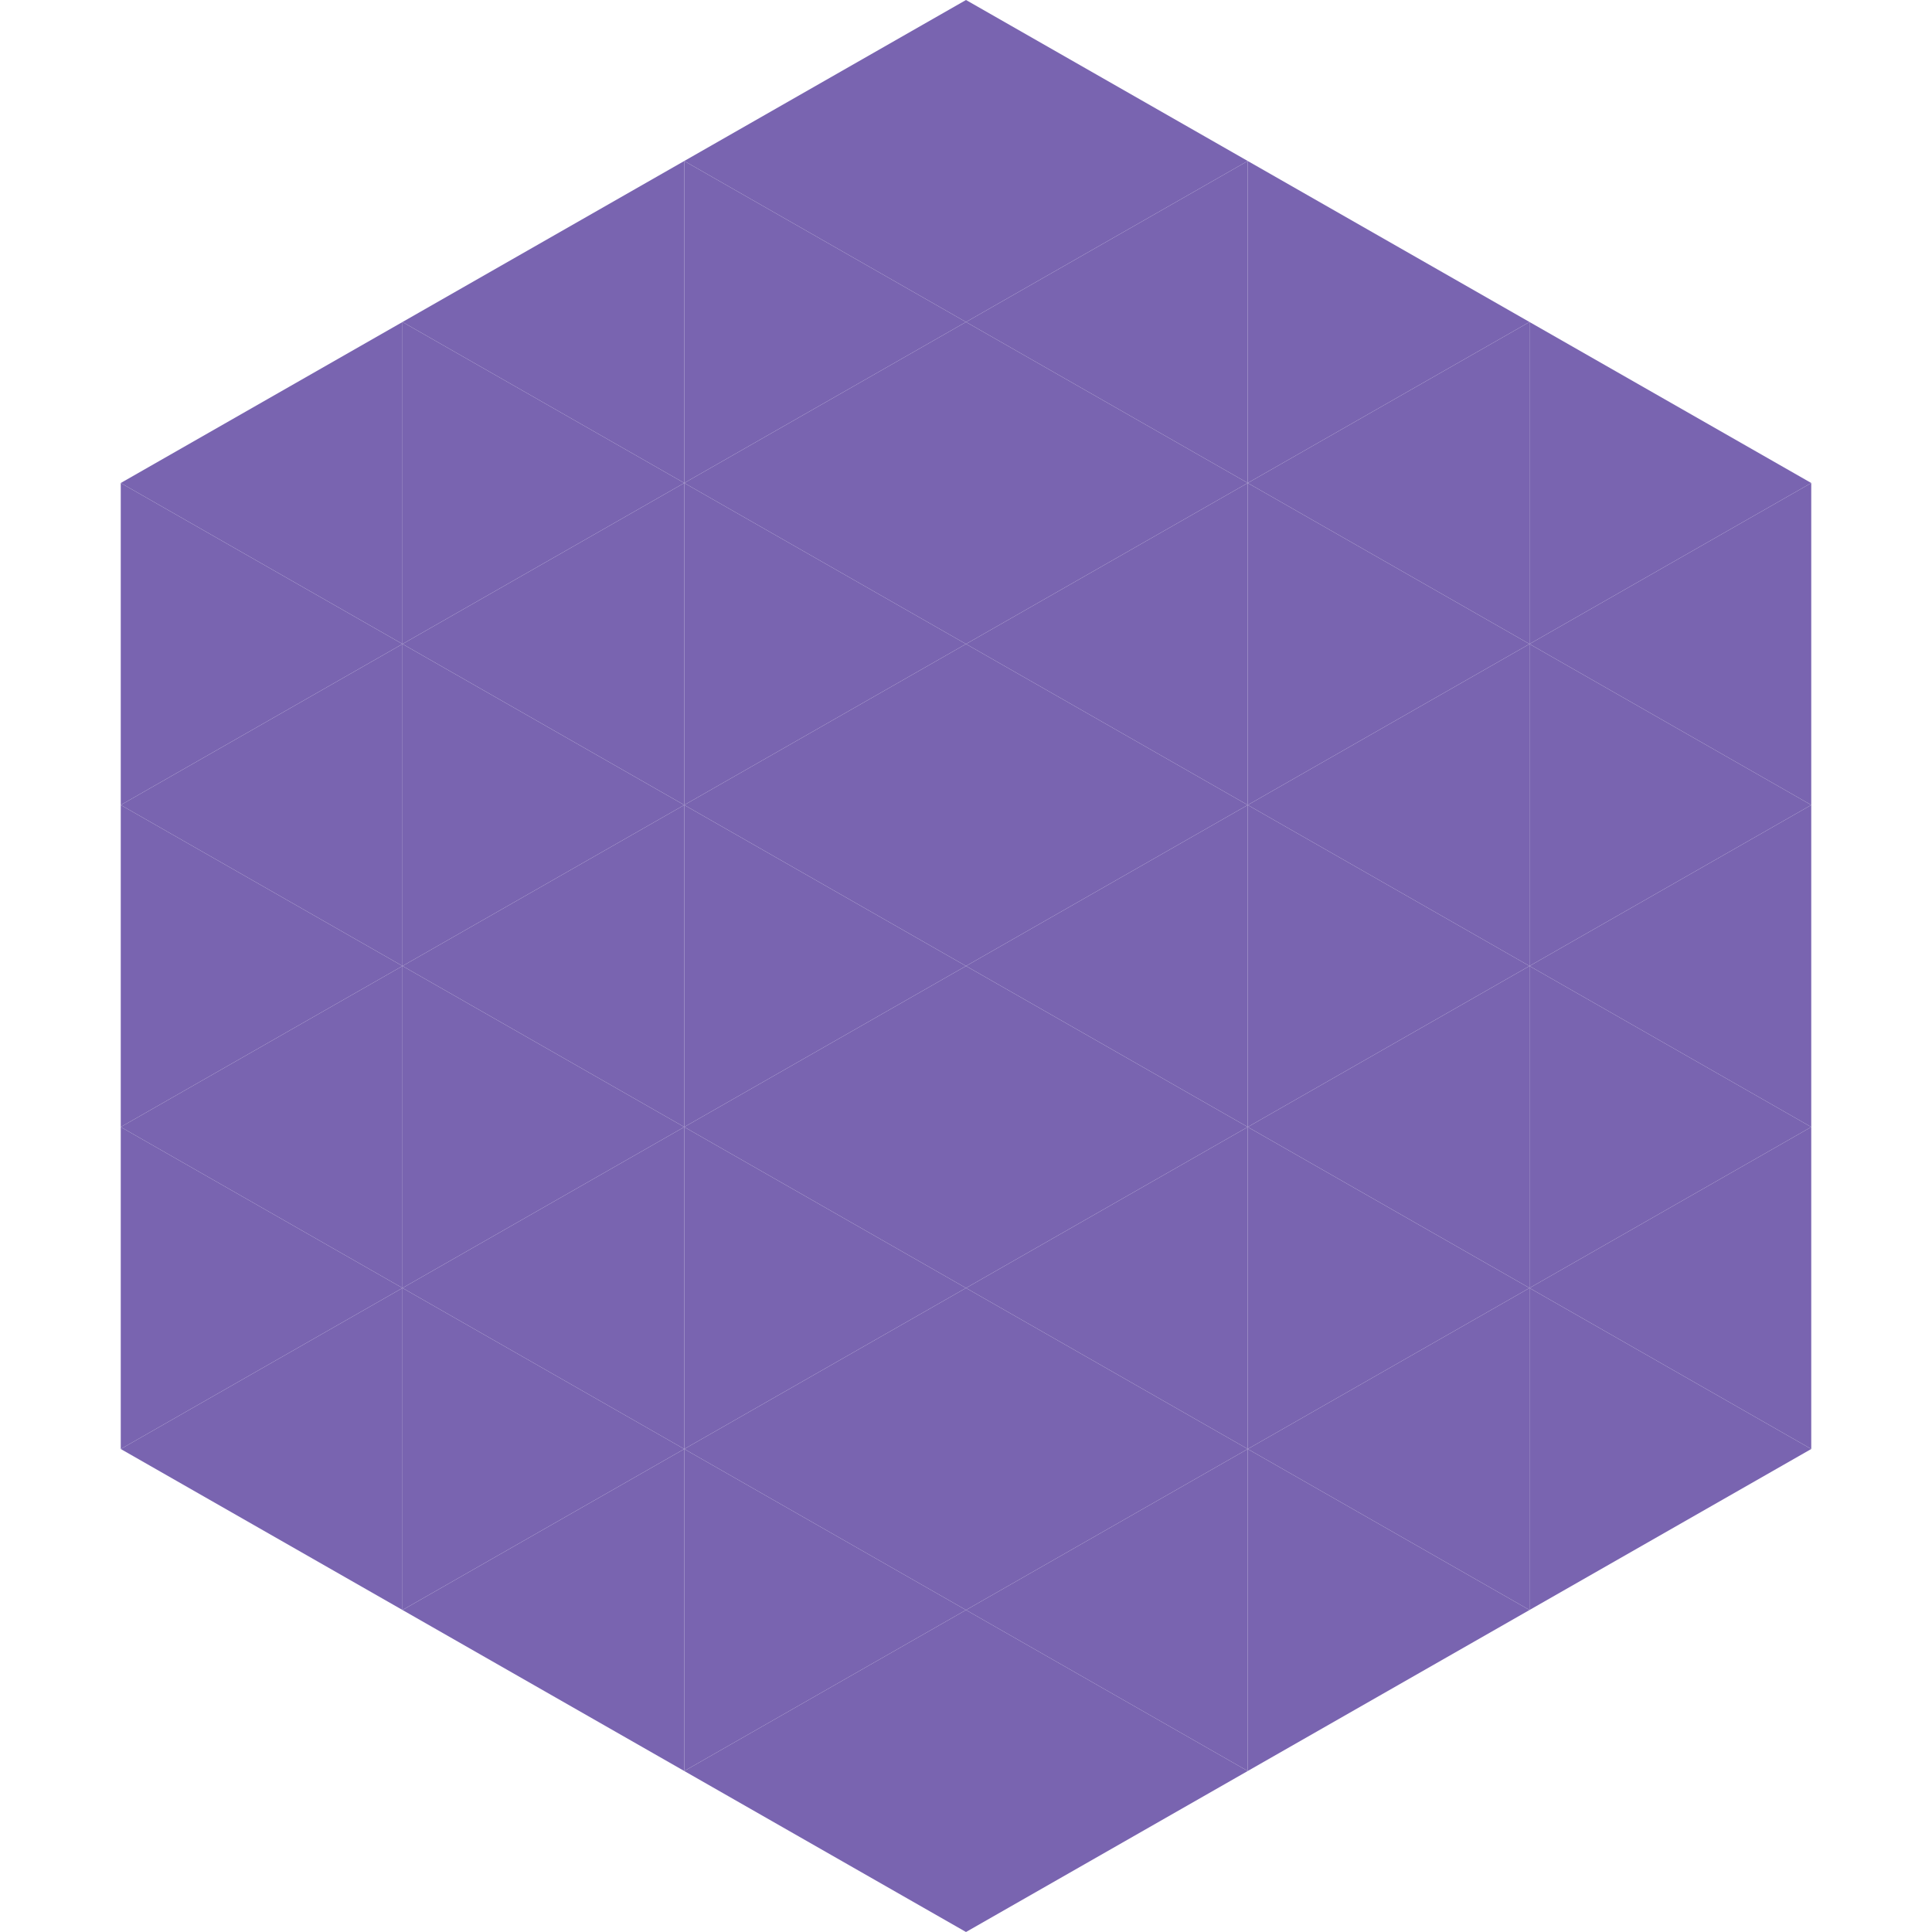 <?xml version="1.0"?>
<!-- Generated by SVGo -->
<svg width="240" height="240"
     xmlns="http://www.w3.org/2000/svg"
     xmlns:xlink="http://www.w3.org/1999/xlink">
<polygon points="50,40 15,60 50,80" style="fill:rgb(121,100,176)" />
<polygon points="190,40 225,60 190,80" style="fill:rgb(121,100,176)" />
<polygon points="15,60 50,80 15,100" style="fill:rgb(121,100,176)" />
<polygon points="225,60 190,80 225,100" style="fill:rgb(121,100,176)" />
<polygon points="50,80 15,100 50,120" style="fill:rgb(121,100,176)" />
<polygon points="190,80 225,100 190,120" style="fill:rgb(121,100,176)" />
<polygon points="15,100 50,120 15,140" style="fill:rgb(121,100,176)" />
<polygon points="225,100 190,120 225,140" style="fill:rgb(121,100,176)" />
<polygon points="50,120 15,140 50,160" style="fill:rgb(121,100,176)" />
<polygon points="190,120 225,140 190,160" style="fill:rgb(121,100,176)" />
<polygon points="15,140 50,160 15,180" style="fill:rgb(121,100,176)" />
<polygon points="225,140 190,160 225,180" style="fill:rgb(121,100,176)" />
<polygon points="50,160 15,180 50,200" style="fill:rgb(121,100,176)" />
<polygon points="190,160 225,180 190,200" style="fill:rgb(121,100,176)" />
<polygon points="15,180 50,200 15,220" style="fill:rgb(255,255,255); fill-opacity:0" />
<polygon points="225,180 190,200 225,220" style="fill:rgb(255,255,255); fill-opacity:0" />
<polygon points="50,0 85,20 50,40" style="fill:rgb(255,255,255); fill-opacity:0" />
<polygon points="190,0 155,20 190,40" style="fill:rgb(255,255,255); fill-opacity:0" />
<polygon points="85,20 50,40 85,60" style="fill:rgb(121,100,176)" />
<polygon points="155,20 190,40 155,60" style="fill:rgb(121,100,176)" />
<polygon points="50,40 85,60 50,80" style="fill:rgb(121,100,176)" />
<polygon points="190,40 155,60 190,80" style="fill:rgb(121,100,176)" />
<polygon points="85,60 50,80 85,100" style="fill:rgb(121,100,176)" />
<polygon points="155,60 190,80 155,100" style="fill:rgb(121,100,176)" />
<polygon points="50,80 85,100 50,120" style="fill:rgb(121,100,176)" />
<polygon points="190,80 155,100 190,120" style="fill:rgb(121,100,176)" />
<polygon points="85,100 50,120 85,140" style="fill:rgb(121,100,176)" />
<polygon points="155,100 190,120 155,140" style="fill:rgb(121,100,176)" />
<polygon points="50,120 85,140 50,160" style="fill:rgb(121,100,176)" />
<polygon points="190,120 155,140 190,160" style="fill:rgb(121,100,176)" />
<polygon points="85,140 50,160 85,180" style="fill:rgb(121,100,176)" />
<polygon points="155,140 190,160 155,180" style="fill:rgb(121,100,176)" />
<polygon points="50,160 85,180 50,200" style="fill:rgb(121,100,176)" />
<polygon points="190,160 155,180 190,200" style="fill:rgb(121,100,176)" />
<polygon points="85,180 50,200 85,220" style="fill:rgb(121,100,176)" />
<polygon points="155,180 190,200 155,220" style="fill:rgb(121,100,176)" />
<polygon points="120,0 85,20 120,40" style="fill:rgb(121,100,176)" />
<polygon points="120,0 155,20 120,40" style="fill:rgb(121,100,176)" />
<polygon points="85,20 120,40 85,60" style="fill:rgb(121,100,176)" />
<polygon points="155,20 120,40 155,60" style="fill:rgb(121,100,176)" />
<polygon points="120,40 85,60 120,80" style="fill:rgb(121,100,176)" />
<polygon points="120,40 155,60 120,80" style="fill:rgb(121,100,176)" />
<polygon points="85,60 120,80 85,100" style="fill:rgb(121,100,176)" />
<polygon points="155,60 120,80 155,100" style="fill:rgb(121,100,176)" />
<polygon points="120,80 85,100 120,120" style="fill:rgb(121,100,176)" />
<polygon points="120,80 155,100 120,120" style="fill:rgb(121,100,176)" />
<polygon points="85,100 120,120 85,140" style="fill:rgb(121,100,176)" />
<polygon points="155,100 120,120 155,140" style="fill:rgb(121,100,176)" />
<polygon points="120,120 85,140 120,160" style="fill:rgb(121,100,176)" />
<polygon points="120,120 155,140 120,160" style="fill:rgb(121,100,176)" />
<polygon points="85,140 120,160 85,180" style="fill:rgb(121,100,176)" />
<polygon points="155,140 120,160 155,180" style="fill:rgb(121,100,176)" />
<polygon points="120,160 85,180 120,200" style="fill:rgb(121,100,176)" />
<polygon points="120,160 155,180 120,200" style="fill:rgb(121,100,176)" />
<polygon points="85,180 120,200 85,220" style="fill:rgb(121,100,176)" />
<polygon points="155,180 120,200 155,220" style="fill:rgb(121,100,176)" />
<polygon points="120,200 85,220 120,240" style="fill:rgb(121,100,176)" />
<polygon points="120,200 155,220 120,240" style="fill:rgb(121,100,176)" />
<polygon points="85,220 120,240 85,260" style="fill:rgb(255,255,255); fill-opacity:0" />
<polygon points="155,220 120,240 155,260" style="fill:rgb(255,255,255); fill-opacity:0" />
</svg>
